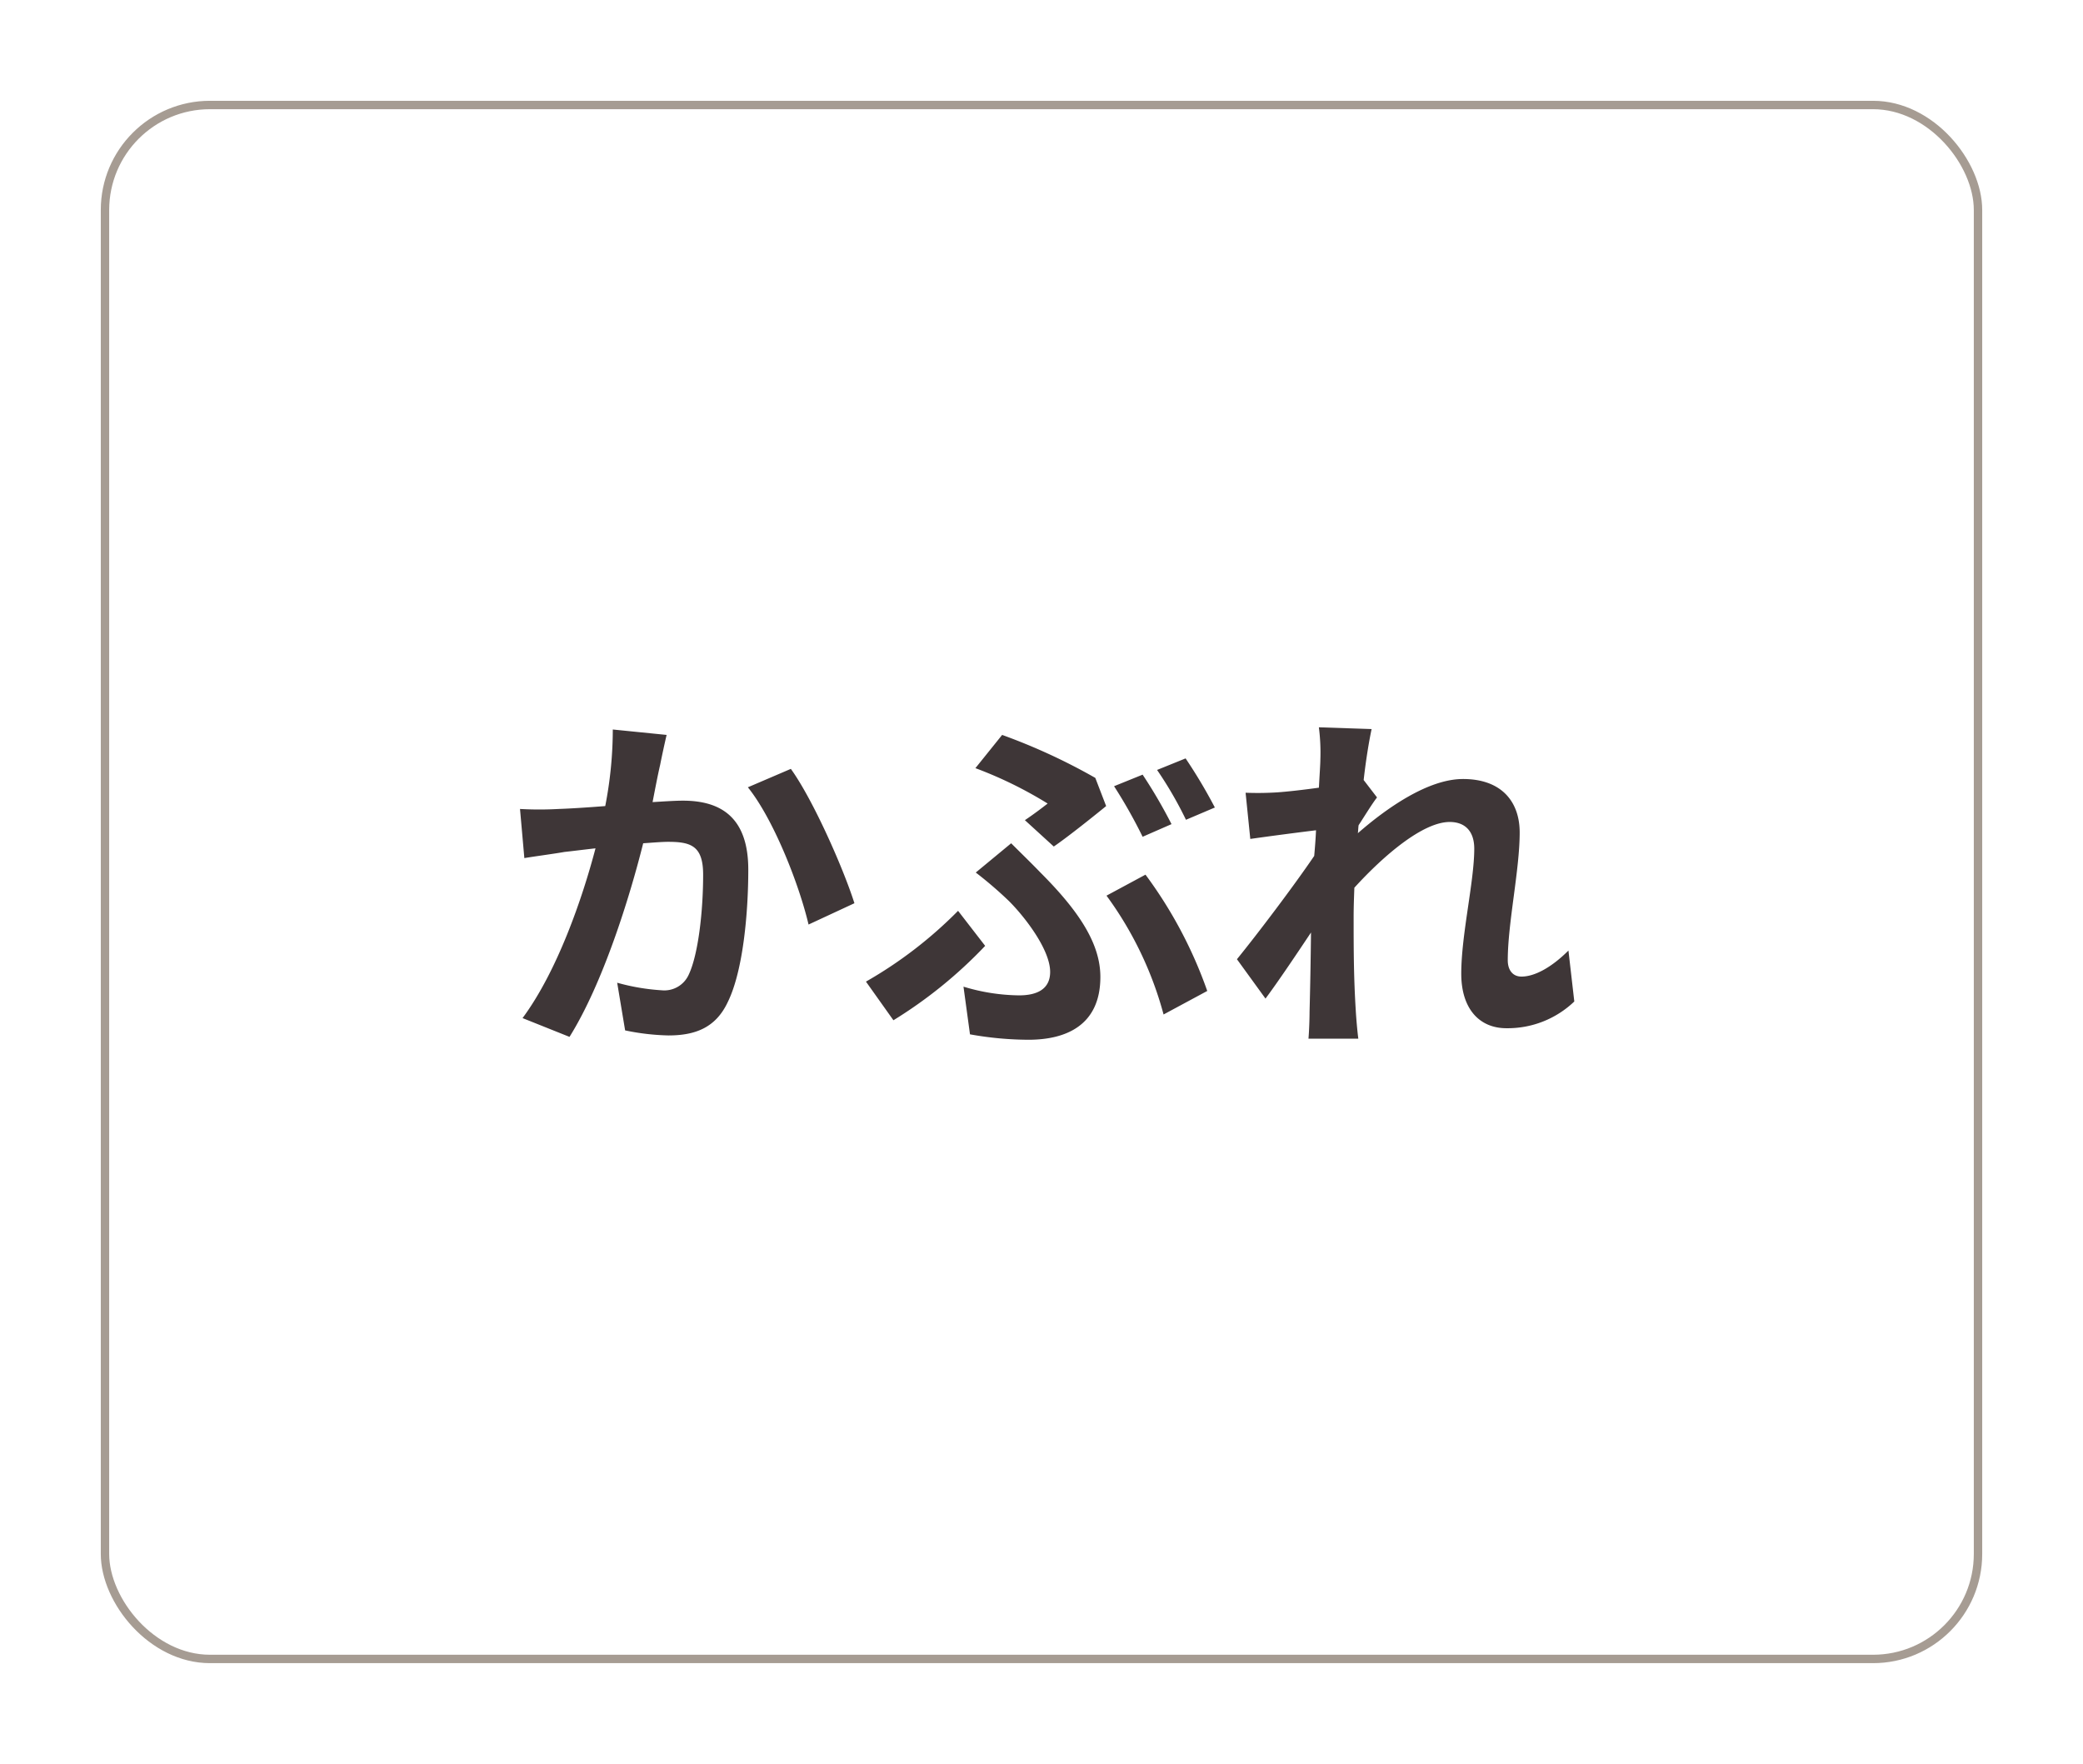 <svg xmlns="http://www.w3.org/2000/svg" xmlns:xlink="http://www.w3.org/1999/xlink" width="248" height="210" viewBox="0 0 248 210">
  <defs>
    <filter id="rect" x="0" y="0" width="248" height="210" filterUnits="userSpaceOnUse">
      <feOffset input="SourceAlpha"/>
      <feGaussianBlur stdDeviation="4" result="blur"/>
      <feFlood flood-color="#050305" flood-opacity="0.122"/>
      <feComposite operator="in" in2="blur"/>
      <feComposite in="SourceGraphic"/>
    </filter>
  </defs>
  <g id="skin_rash-normal" transform="translate(-2003 -92)">
    <g transform="matrix(1, 0, 0, 1, 2003, 92)" filter="url(#rect)">
      <g id="rect-2" data-name="rect" transform="translate(12 12)" fill="#fff" stroke="#a69c93" stroke-linecap="round" stroke-linejoin="round" stroke-width="1">
        <rect width="224" height="186" rx="13" stroke="none"/>
        <rect x="0.5" y="0.5" width="223" height="185" rx="12.5" fill="none"/>
      </g>
    </g>
    <path id="txt" d="M-44.634-33.97l-6.407-.645a47.661,47.661,0,0,1-.9,9.116c-2.193.172-4.214.3-5.547.344a41.055,41.055,0,0,1-4.6,0l.516,5.848c1.29-.215,3.569-.516,4.773-.731.817-.086,2.15-.258,3.7-.43-1.548,5.891-4.515,14.577-8.686,20.21l5.59,2.236c3.956-6.321,7.138-16.512,8.772-23.048,1.2-.086,2.279-.172,2.967-.172,2.709,0,4.171.473,4.171,3.913,0,4.257-.559,9.46-1.72,11.911a3.187,3.187,0,0,1-3.225,1.849,25.194,25.194,0,0,1-5.289-.9l.946,5.676a27.817,27.817,0,0,0,5.16.6c3.225,0,5.633-.946,7.052-3.956,1.849-3.741,2.451-10.707,2.451-15.781,0-6.192-3.225-8.213-7.783-8.213-.9,0-2.193.086-3.612.172.3-1.548.6-3.139.9-4.429C-45.193-31.476-44.892-32.852-44.634-33.97Zm14.792,4.042-5.117,2.193c3.053,3.784,6.106,11.567,7.224,16.34l5.461-2.537C-23.564-18.017-27.176-26.23-29.842-29.928Zm27.864,6.106,3.44,3.139c1.763-1.2,5.074-3.87,6.235-4.816l-1.29-3.354A71.2,71.2,0,0,0-4.687-33.97l-3.182,3.956A48.607,48.607,0,0,1,.731-25.8C.129-25.327-.946-24.51-1.978-23.822ZM-9.288-4l.774,5.676a39.928,39.928,0,0,0,6.966.645C2.924,2.322,7.009.6,7.009-5.16c0-3.956-2.537-7.826-7.138-12.427-1.118-1.161-2.236-2.236-3.483-3.483l-4.214,3.483a47.286,47.286,0,0,1,3.956,3.4c1.935,1.935,4.9,5.805,4.9,8.428,0,2.021-1.505,2.795-3.7,2.795A23.474,23.474,0,0,1-9.288-4ZM14.534-.688l5.2-2.8a52.281,52.281,0,0,0-7.353-13.846L7.74-14.835A42.585,42.585,0,0,1,14.534-.688ZM-6.708-8.858l-3.225-4.171A50.77,50.77,0,0,1-20.9-4.6L-17.63,0A53.991,53.991,0,0,0-6.708-8.858ZM12.04-29.24l-3.4,1.376a59.708,59.708,0,0,1,3.4,6.02l3.44-1.505A59.711,59.711,0,0,0,12.04-29.24Zm5.117-1.935L13.76-29.8a45.3,45.3,0,0,1,3.44,5.934l3.44-1.462A61.394,61.394,0,0,0,17.157-31.175ZM33.2-31c0,.473-.086,1.677-.172,3.311-1.849.258-3.741.473-4.988.559a36.944,36.944,0,0,1-3.741.043l.559,5.5c2.408-.344,5.719-.774,7.826-1.032-.043,1.032-.129,2.064-.215,3.053-2.451,3.612-6.751,9.288-9.2,12.3l3.4,4.687c1.505-2.021,3.612-5.16,5.418-7.869-.043,3.612-.086,6.106-.172,9.46,0,.688-.043,2.193-.129,3.182h5.934c-.129-.989-.258-2.537-.3-3.311-.258-4.042-.258-7.654-.258-11.18,0-1.118.043-2.279.086-3.483,3.526-3.87,8.17-7.826,11.352-7.826,1.806,0,2.924,1.075,2.924,3.182,0,3.913-1.548,10.234-1.548,14.878,0,4.171,2.15,6.493,5.375,6.493a11.461,11.461,0,0,0,8.084-3.182L62.737-8.3c-1.978,1.978-4,3.1-5.59,3.1-1.075,0-1.634-.817-1.634-1.935,0-4.429,1.419-10.75,1.419-15.222,0-3.612-2.107-6.364-6.751-6.364-4.171,0-9.116,3.483-12.513,6.45.043-.344.043-.645.086-.946.731-1.118,1.591-2.537,2.193-3.311L38.356-28.6c.3-2.666.688-4.859.946-6.063l-6.278-.215A23.742,23.742,0,0,1,33.2-31Z" transform="translate(2127 213.463)" fill="#3e3637"/>
  </g>
</svg>
